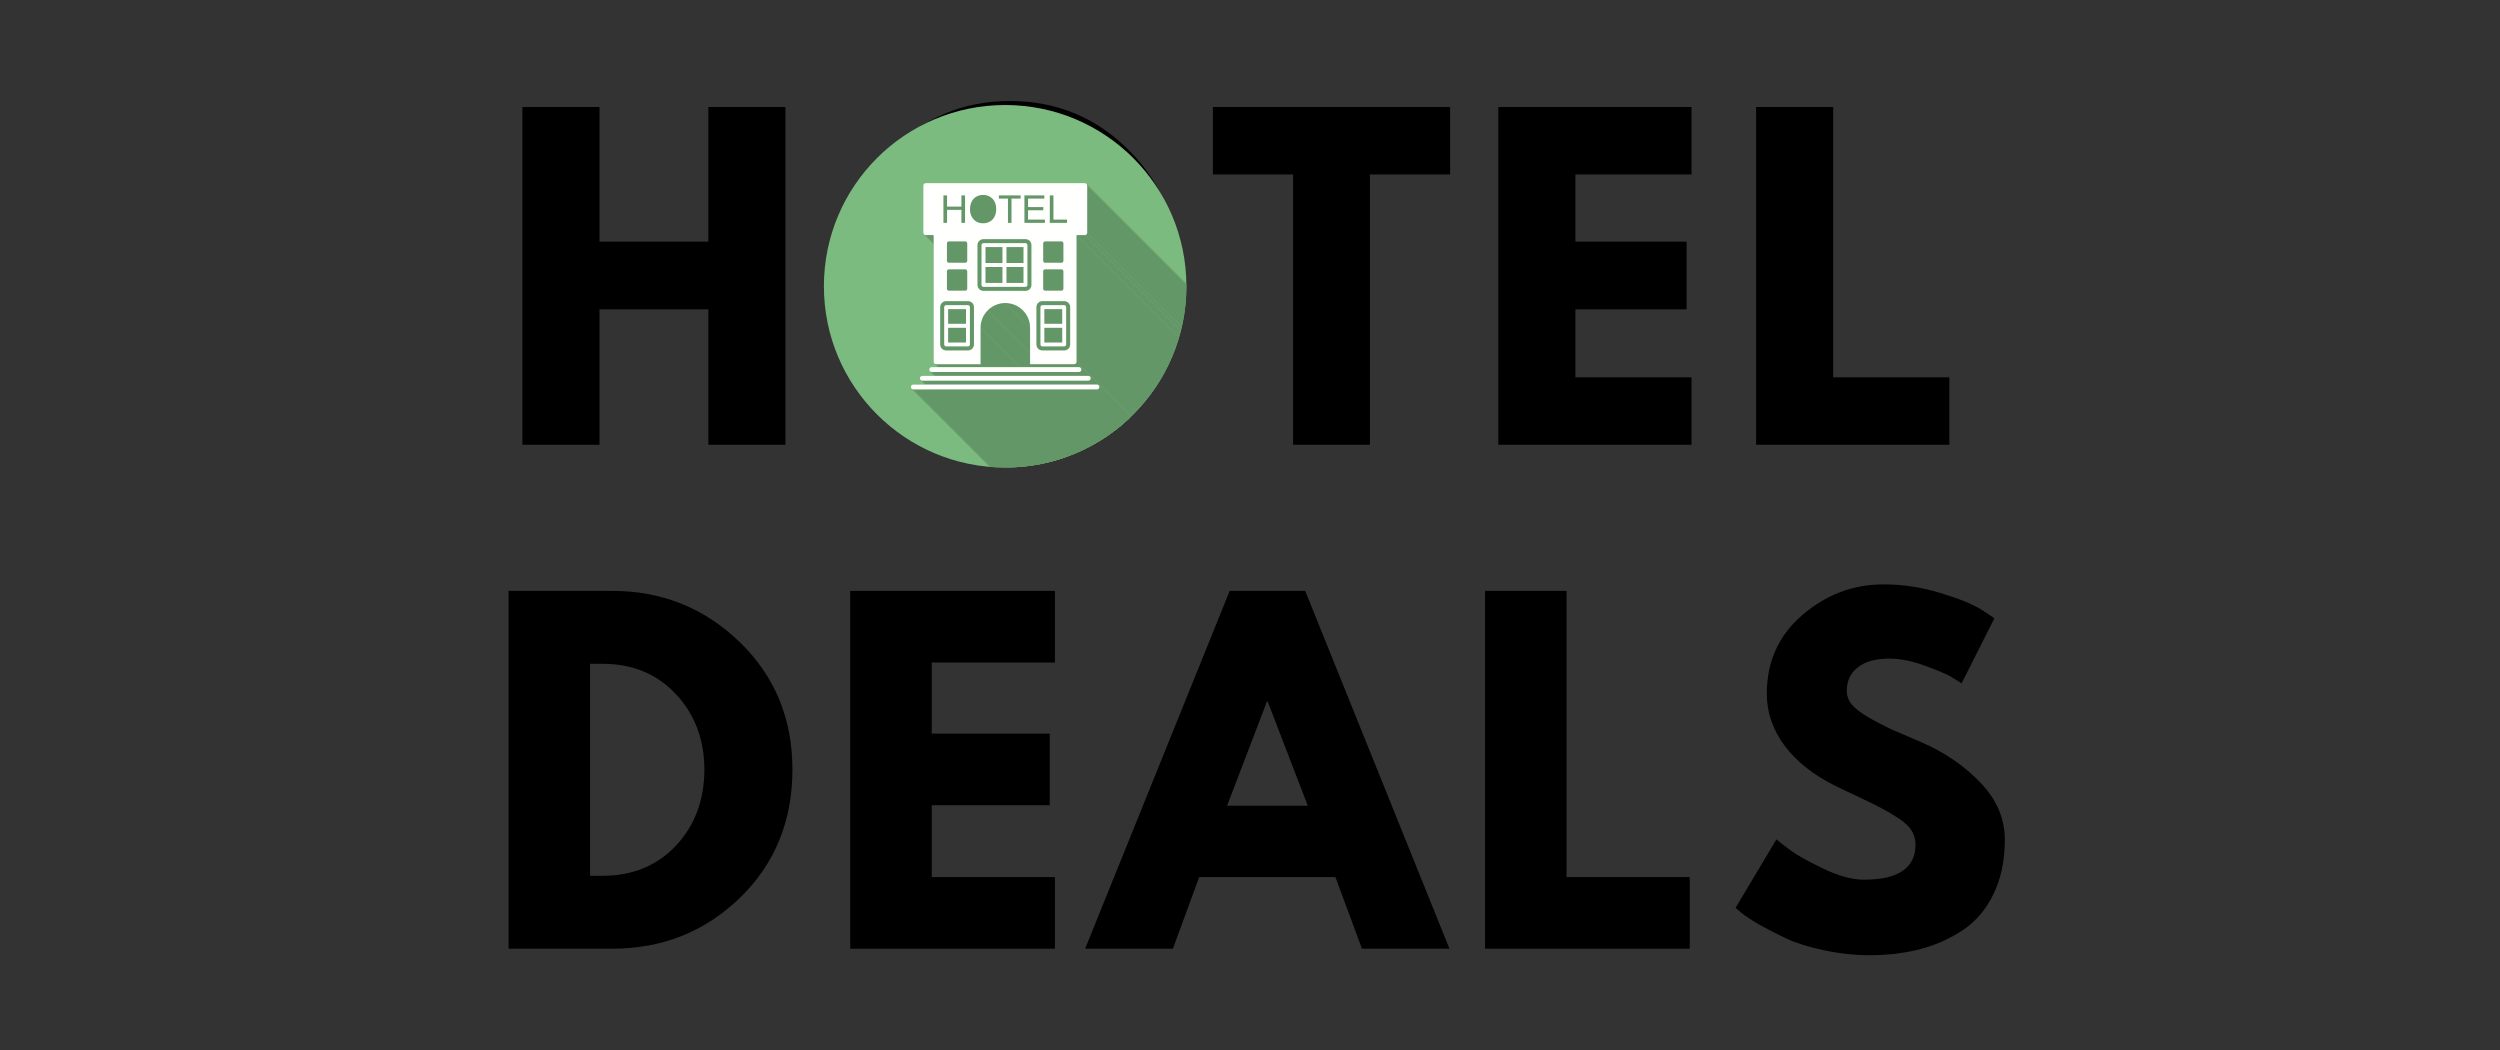 <svg xmlns="http://www.w3.org/2000/svg" xmlns:xlink="http://www.w3.org/1999/xlink" width="200" zoomAndPan="magnify" viewBox="0 0 150 63" height="84" preserveAspectRatio="xMidYMid meet" version="1.0"><rect x="0" y="0" width="150" height="63" fill="#333333" stroke="none"/><defs><g/><clipPath id="853d40ffad"><path d="M 49.434 6.301 L 71.184 6.301 L 71.184 28.051 L 49.434 28.051 Z M 49.434 6.301 " clip-rule="nonzero"/></clipPath><clipPath id="2791d77cc9"><path d="M 65 11 L 71.184 11 L 71.184 28.051 L 65 28.051 Z M 65 11 " clip-rule="nonzero"/></clipPath><clipPath id="6fdc09aeb3"><path d="M 60.309 6.301 C 66.312 6.301 71.184 11.168 71.184 17.176 C 71.184 23.18 66.312 28.051 60.309 28.051 C 54.301 28.051 49.434 23.18 49.434 17.176 C 49.434 11.168 54.301 6.301 60.309 6.301 Z M 60.309 6.301 " clip-rule="evenodd"/></clipPath><clipPath id="92951de450"><path d="M 65 13 L 71.184 13 L 71.184 28.051 L 65 28.051 Z M 65 13 " clip-rule="nonzero"/></clipPath><clipPath id="99f96174f6"><path d="M 60.309 6.301 C 66.312 6.301 71.184 11.168 71.184 17.176 C 71.184 23.18 66.312 28.051 60.309 28.051 C 54.301 28.051 49.434 23.18 49.434 17.176 C 49.434 11.168 54.301 6.301 60.309 6.301 Z M 60.309 6.301 " clip-rule="evenodd"/></clipPath><clipPath id="83715e07a6"><path d="M 64 14 L 71.184 14 L 71.184 28.051 L 64 28.051 Z M 64 14 " clip-rule="nonzero"/></clipPath><clipPath id="0088babb8b"><path d="M 60.309 6.301 C 66.312 6.301 71.184 11.168 71.184 17.176 C 71.184 23.18 66.312 28.051 60.309 28.051 C 54.301 28.051 49.434 23.18 49.434 17.176 C 49.434 11.168 54.301 6.301 60.309 6.301 Z M 60.309 6.301 " clip-rule="evenodd"/></clipPath><clipPath id="a8bff92b66"><path d="M 60 18 L 71.184 18 L 71.184 28.051 L 60 28.051 Z M 60 18 " clip-rule="nonzero"/></clipPath><clipPath id="2cc2eceaaa"><path d="M 60.309 6.301 C 66.312 6.301 71.184 11.168 71.184 17.176 C 71.184 23.18 66.312 28.051 60.309 28.051 C 54.301 28.051 49.434 23.18 49.434 17.176 C 49.434 11.168 54.301 6.301 60.309 6.301 Z M 60.309 6.301 " clip-rule="evenodd"/></clipPath><clipPath id="9a5dcbc0a8"><path d="M 55 14 L 71.184 14 L 71.184 28.051 L 55 28.051 Z M 55 14 " clip-rule="nonzero"/></clipPath><clipPath id="a6b81c3bb6"><path d="M 60.309 6.301 C 66.312 6.301 71.184 11.168 71.184 17.176 C 71.184 23.18 66.312 28.051 60.309 28.051 C 54.301 28.051 49.434 23.18 49.434 17.176 C 49.434 11.168 54.301 6.301 60.309 6.301 Z M 60.309 6.301 " clip-rule="evenodd"/></clipPath><clipPath id="f970a62570"><path d="M 64 21 L 71.184 21 L 71.184 28.051 L 64 28.051 Z M 64 21 " clip-rule="nonzero"/></clipPath><clipPath id="d6c8b5f107"><path d="M 60.309 6.301 C 66.312 6.301 71.184 11.168 71.184 17.176 C 71.184 23.18 66.312 28.051 60.309 28.051 C 54.301 28.051 49.434 23.18 49.434 17.176 C 49.434 11.168 54.301 6.301 60.309 6.301 Z M 60.309 6.301 " clip-rule="evenodd"/></clipPath><clipPath id="95b925f037"><path d="M 58 18 L 71.184 18 L 71.184 28.051 L 58 28.051 Z M 58 18 " clip-rule="nonzero"/></clipPath><clipPath id="25de4b705d"><path d="M 60.309 6.301 C 66.312 6.301 71.184 11.168 71.184 17.176 C 71.184 23.18 66.312 28.051 60.309 28.051 C 54.301 28.051 49.434 23.18 49.434 17.176 C 49.434 11.168 54.301 6.301 60.309 6.301 Z M 60.309 6.301 " clip-rule="evenodd"/></clipPath><clipPath id="b480b70a08"><path d="M 55 14 L 71.184 14 L 71.184 28.051 L 55 28.051 Z M 55 14 " clip-rule="nonzero"/></clipPath><clipPath id="693923587b"><path d="M 60.309 6.301 C 66.312 6.301 71.184 11.168 71.184 17.176 C 71.184 23.18 66.312 28.051 60.309 28.051 C 54.301 28.051 49.434 23.18 49.434 17.176 C 49.434 11.168 54.301 6.301 60.309 6.301 Z M 60.309 6.301 " clip-rule="evenodd"/></clipPath><clipPath id="3adff18b36"><path d="M 58 19 L 71.184 19 L 71.184 28.051 L 58 28.051 Z M 58 19 " clip-rule="nonzero"/></clipPath><clipPath id="399f0ebbd0"><path d="M 60.309 6.301 C 66.312 6.301 71.184 11.168 71.184 17.176 C 71.184 23.18 66.312 28.051 60.309 28.051 C 54.301 28.051 49.434 23.18 49.434 17.176 C 49.434 11.168 54.301 6.301 60.309 6.301 Z M 60.309 6.301 " clip-rule="evenodd"/></clipPath><clipPath id="0c759f957a"><path d="M 56 21 L 71.184 21 L 71.184 28.051 L 56 28.051 Z M 56 21 " clip-rule="nonzero"/></clipPath><clipPath id="4cf29eefcc"><path d="M 60.309 6.301 C 66.312 6.301 71.184 11.168 71.184 17.176 C 71.184 23.18 66.312 28.051 60.309 28.051 C 54.301 28.051 49.434 23.18 49.434 17.176 C 49.434 11.168 54.301 6.301 60.309 6.301 Z M 60.309 6.301 " clip-rule="evenodd"/></clipPath><clipPath id="77a3e41a67"><path d="M 59 18 L 71.184 18 L 71.184 28.051 L 59 28.051 Z M 59 18 " clip-rule="nonzero"/></clipPath><clipPath id="3d2ed41da0"><path d="M 60.309 6.301 C 66.312 6.301 71.184 11.168 71.184 17.176 C 71.184 23.18 66.312 28.051 60.309 28.051 C 54.301 28.051 49.434 23.18 49.434 17.176 C 49.434 11.168 54.301 6.301 60.309 6.301 Z M 60.309 6.301 " clip-rule="evenodd"/></clipPath><clipPath id="fdccd0f1f2"><path d="M 61 21 L 71.184 21 L 71.184 28.051 L 61 28.051 Z M 61 21 " clip-rule="nonzero"/></clipPath><clipPath id="18f125d9e4"><path d="M 60.309 6.301 C 66.312 6.301 71.184 11.168 71.184 17.176 C 71.184 23.18 66.312 28.051 60.309 28.051 C 54.301 28.051 49.434 23.18 49.434 17.176 C 49.434 11.168 54.301 6.301 60.309 6.301 Z M 60.309 6.301 " clip-rule="evenodd"/></clipPath><clipPath id="6a8eaebd09"><path d="M 64 22 L 71.184 22 L 71.184 28.051 L 64 28.051 Z M 64 22 " clip-rule="nonzero"/></clipPath><clipPath id="0e399bc2b8"><path d="M 60.309 6.301 C 66.312 6.301 71.184 11.168 71.184 17.176 C 71.184 23.18 66.312 28.051 60.309 28.051 C 54.301 28.051 49.434 23.18 49.434 17.176 C 49.434 11.168 54.301 6.301 60.309 6.301 Z M 60.309 6.301 " clip-rule="evenodd"/></clipPath><clipPath id="9ef2ab92ad"><path d="M 55 22 L 71.184 22 L 71.184 28.051 L 55 28.051 Z M 55 22 " clip-rule="nonzero"/></clipPath><clipPath id="865bb43637"><path d="M 60.309 6.301 C 66.312 6.301 71.184 11.168 71.184 17.176 C 71.184 23.18 66.312 28.051 60.309 28.051 C 54.301 28.051 49.434 23.18 49.434 17.176 C 49.434 11.168 54.301 6.301 60.309 6.301 Z M 60.309 6.301 " clip-rule="evenodd"/></clipPath><clipPath id="7f4757467c"><path d="M 65 22 L 71.184 22 L 71.184 28.051 L 65 28.051 Z M 65 22 " clip-rule="nonzero"/></clipPath><clipPath id="0d428894d9"><path d="M 60.309 6.301 C 66.312 6.301 71.184 11.168 71.184 17.176 C 71.184 23.18 66.312 28.051 60.309 28.051 C 54.301 28.051 49.434 23.18 49.434 17.176 C 49.434 11.168 54.301 6.301 60.309 6.301 Z M 60.309 6.301 " clip-rule="evenodd"/></clipPath><clipPath id="9c688d645e"><path d="M 55 22 L 71.184 22 L 71.184 28.051 L 55 28.051 Z M 55 22 " clip-rule="nonzero"/></clipPath><clipPath id="cf6cb24c3c"><path d="M 60.309 6.301 C 66.312 6.301 71.184 11.168 71.184 17.176 C 71.184 23.18 66.312 28.051 60.309 28.051 C 54.301 28.051 49.434 23.18 49.434 17.176 C 49.434 11.168 54.301 6.301 60.309 6.301 Z M 60.309 6.301 " clip-rule="evenodd"/></clipPath><clipPath id="ecf23d792d"><path d="M 65 23 L 71.184 23 L 71.184 28.051 L 65 28.051 Z M 65 23 " clip-rule="nonzero"/></clipPath><clipPath id="77572841c2"><path d="M 60.309 6.301 C 66.312 6.301 71.184 11.168 71.184 17.176 C 71.184 23.18 66.312 28.051 60.309 28.051 C 54.301 28.051 49.434 23.18 49.434 17.176 C 49.434 11.168 54.301 6.301 60.309 6.301 Z M 60.309 6.301 " clip-rule="evenodd"/></clipPath><clipPath id="7717c8ef76"><path d="M 54 23 L 71.184 23 L 71.184 28.051 L 54 28.051 Z M 54 23 " clip-rule="nonzero"/></clipPath><clipPath id="6383c92191"><path d="M 60.309 6.301 C 66.312 6.301 71.184 11.168 71.184 17.176 C 71.184 23.18 66.312 28.051 60.309 28.051 C 54.301 28.051 49.434 23.18 49.434 17.176 C 49.434 11.168 54.301 6.301 60.309 6.301 Z M 60.309 6.301 " clip-rule="evenodd"/></clipPath><clipPath id="a402d59e9b"><path d="M 54 10 L 66 10 L 66 24 L 54 24 Z M 54 10 " clip-rule="nonzero"/></clipPath><clipPath id="3838d50a5b"><path d="M 60.309 6.301 C 66.312 6.301 71.184 11.168 71.184 17.176 C 71.184 23.18 66.312 28.051 60.309 28.051 C 54.301 28.051 49.434 23.18 49.434 17.176 C 49.434 11.168 54.301 6.301 60.309 6.301 Z M 60.309 6.301 " clip-rule="evenodd"/></clipPath></defs><g fill="#000000" fill-opacity="1"><g transform="translate(29.876, 26.686)"><g><path d="M 6.094 -8.125 L 6.094 0 L 1.469 0 L 1.469 -20.266 L 6.094 -20.266 L 6.094 -12.188 L 12.625 -12.188 L 12.625 -20.266 L 17.25 -20.266 L 17.25 0 L 12.625 0 L 12.625 -8.125 Z M 6.094 -8.125 "/></g></g></g><g fill="#000000" fill-opacity="1"><g transform="translate(49.811, 26.686)"><g><path d="M 0.562 -10.141 C 0.562 -13.078 1.562 -15.555 3.562 -17.578 C 5.562 -19.609 7.969 -20.625 10.781 -20.625 C 13.613 -20.625 16.02 -19.613 18 -17.594 C 19.977 -15.57 20.969 -13.086 20.969 -10.141 C 20.969 -7.18 19.992 -4.688 18.047 -2.656 C 16.098 -0.633 13.676 0.375 10.781 0.375 C 7.82 0.375 5.379 -0.629 3.453 -2.641 C 1.523 -4.648 0.562 -7.148 0.562 -10.141 Z M 5.547 -10.141 C 5.547 -9.078 5.707 -8.109 6.031 -7.234 C 6.363 -6.359 6.938 -5.617 7.75 -5.016 C 8.57 -4.41 9.582 -4.109 10.781 -4.109 C 12.5 -4.109 13.797 -4.695 14.672 -5.875 C 15.547 -7.051 15.984 -8.473 15.984 -10.141 C 15.984 -11.797 15.535 -13.219 14.641 -14.406 C 13.754 -15.594 12.469 -16.188 10.781 -16.188 C 9.113 -16.188 7.82 -15.594 6.906 -14.406 C 6 -13.219 5.547 -11.797 5.547 -10.141 Z M 5.547 -10.141 "/></g></g></g><g fill="#000000" fill-opacity="1"><g transform="translate(72.57, 26.686)"><g><path d="M 0.203 -16.219 L 0.203 -20.266 L 14.438 -20.266 L 14.438 -16.219 L 9.625 -16.219 L 9.625 0 L 5.016 0 L 5.016 -16.219 Z M 0.203 -16.219 "/></g></g></g><g fill="#000000" fill-opacity="1"><g transform="translate(88.43, 26.686)"><g><path d="M 13.062 -20.266 L 13.062 -16.219 L 6.094 -16.219 L 6.094 -12.188 L 12.766 -12.188 L 12.766 -8.125 L 6.094 -8.125 L 6.094 -4.047 L 13.062 -4.047 L 13.062 0 L 1.469 0 L 1.469 -20.266 Z M 13.062 -20.266 "/></g></g></g><g fill="#000000" fill-opacity="1"><g transform="translate(103.898, 26.686)"><g><path d="M 6.094 -20.266 L 6.094 -4.047 L 13.062 -4.047 L 13.062 0 L 1.469 0 L 1.469 -20.266 Z M 6.094 -20.266 "/></g></g></g><g fill="#000000" fill-opacity="1"><g transform="translate(118.997, 26.686)"><g/></g></g><g fill="#000000" fill-opacity="1"><g transform="translate(28.952, 56.922)"><g><path d="M 1.562 -21.469 L 7.781 -21.469 C 10.758 -21.469 13.305 -20.445 15.422 -18.406 C 17.535 -16.363 18.594 -13.812 18.594 -10.75 C 18.594 -7.656 17.539 -5.086 15.438 -3.047 C 13.332 -1.016 10.781 0 7.781 0 L 1.562 0 Z M 6.453 -4.375 L 7.203 -4.375 C 8.992 -4.375 10.457 -4.973 11.594 -6.172 C 12.727 -7.379 13.301 -8.895 13.312 -10.719 C 13.312 -12.539 12.742 -14.055 11.609 -15.266 C 10.473 -16.484 9.004 -17.094 7.203 -17.094 L 6.453 -17.094 Z M 6.453 -4.375 "/></g></g></g><g fill="#000000" fill-opacity="1"><g transform="translate(49.452, 56.922)"><g><path d="M 13.844 -21.469 L 13.844 -17.172 L 6.453 -17.172 L 6.453 -12.906 L 13.531 -12.906 L 13.531 -8.609 L 6.453 -8.609 L 6.453 -4.297 L 13.844 -4.297 L 13.844 0 L 1.562 0 L 1.562 -21.469 Z M 13.844 -21.469 "/></g></g></g><g fill="#000000" fill-opacity="1"><g transform="translate(65.843, 56.922)"><g><path d="M 12.469 -21.469 L 21.125 0 L 15.875 0 L 14.281 -4.297 L 6.109 -4.297 L 4.531 0 L -0.734 0 L 7.938 -21.469 Z M 12.625 -8.578 L 10.219 -14.828 L 10.172 -14.828 L 7.781 -8.578 Z M 12.625 -8.578 "/></g></g></g><g fill="#000000" fill-opacity="1"><g transform="translate(87.54, 56.922)"><g><path d="M 6.453 -21.469 L 6.453 -4.297 L 13.844 -4.297 L 13.844 0 L 1.562 0 L 1.562 -21.469 Z M 6.453 -21.469 "/></g></g></g><g fill="#000000" fill-opacity="1"><g transform="translate(103.54, 56.922)"><g><path d="M 9.469 -21.859 C 10.633 -21.859 11.77 -21.688 12.875 -21.344 C 13.988 -21.008 14.812 -20.676 15.344 -20.344 L 16.125 -19.828 L 14.156 -15.922 C 14 -16.023 13.781 -16.16 13.5 -16.328 C 13.219 -16.492 12.695 -16.711 11.938 -16.984 C 11.176 -17.266 10.469 -17.406 9.812 -17.406 C 8.988 -17.406 8.359 -17.227 7.922 -16.875 C 7.484 -16.531 7.266 -16.066 7.266 -15.484 C 7.266 -15.18 7.363 -14.906 7.562 -14.656 C 7.77 -14.406 8.125 -14.133 8.625 -13.844 C 9.133 -13.562 9.578 -13.332 9.953 -13.156 C 10.336 -12.988 10.93 -12.734 11.734 -12.391 C 13.117 -11.797 14.301 -10.988 15.281 -9.969 C 16.258 -8.957 16.75 -7.812 16.75 -6.531 C 16.75 -5.301 16.523 -4.223 16.078 -3.297 C 15.641 -2.379 15.035 -1.66 14.266 -1.141 C 13.492 -0.617 12.641 -0.234 11.703 0.016 C 10.766 0.266 9.75 0.391 8.656 0.391 C 7.727 0.391 6.812 0.289 5.906 0.094 C 5 -0.094 4.242 -0.328 3.641 -0.609 C 3.035 -0.898 2.488 -1.18 2 -1.453 C 1.52 -1.734 1.164 -1.969 0.938 -2.156 L 0.594 -2.453 L 3.047 -6.562 C 3.254 -6.383 3.539 -6.16 3.906 -5.891 C 4.27 -5.617 4.914 -5.258 5.844 -4.812 C 6.77 -4.363 7.586 -4.141 8.297 -4.141 C 10.359 -4.141 11.391 -4.844 11.391 -6.25 C 11.391 -6.539 11.316 -6.812 11.172 -7.062 C 11.023 -7.312 10.766 -7.562 10.391 -7.812 C 10.016 -8.062 9.68 -8.258 9.391 -8.406 C 9.109 -8.562 8.645 -8.789 8 -9.094 C 7.352 -9.395 6.875 -9.625 6.562 -9.781 C 5.258 -10.426 4.25 -11.227 3.531 -12.188 C 2.82 -13.145 2.469 -14.18 2.469 -15.297 C 2.469 -17.223 3.176 -18.797 4.594 -20.016 C 6.02 -21.242 7.645 -21.859 9.469 -21.859 Z M 9.469 -21.859 "/></g></g></g><g clip-path="url(#853d40ffad)"><path fill="#7bbb7f" d="M 60.309 6.301 C 66.312 6.301 71.184 11.168 71.184 17.176 C 71.184 23.18 66.312 28.051 60.309 28.051 C 54.301 28.051 49.434 23.18 49.434 17.176 C 49.434 11.168 54.301 6.301 60.309 6.301 Z M 60.309 6.301 " fill-opacity="1" fill-rule="evenodd"/></g><g clip-path="url(#2791d77cc9)"><g clip-path="url(#6fdc09aeb3)"><path fill="#649767" d="M 65.188 11.031 L 92.637 38.48 L 92.656 38.504 L 92.668 38.527 L 92.676 38.555 L 92.68 38.582 L 65.23 11.133 L 65.227 11.105 L 65.219 11.078 L 65.203 11.051 Z M 65.188 11.031 " fill-opacity="1" fill-rule="evenodd"/><path fill="#649767" d="M 65.23 11.133 L 92.68 38.582 L 92.68 41.41 L 65.23 13.961 Z M 65.23 11.133 " fill-opacity="1" fill-rule="evenodd"/></g></g><g clip-path="url(#92951de450)"><g clip-path="url(#99f96174f6)"><path fill="#649767" d="M 65.23 13.961 L 92.68 41.41 L 92.676 41.441 L 92.668 41.469 L 92.656 41.492 L 92.617 41.531 L 92.59 41.543 L 92.562 41.551 L 92.535 41.555 L 65.086 14.105 L 65.113 14.102 L 65.141 14.094 L 65.164 14.082 L 65.188 14.062 L 65.203 14.043 L 65.219 14.016 L 65.227 13.988 Z M 65.23 13.961 " fill-opacity="1" fill-rule="evenodd"/></g></g><g clip-path="url(#83715e07a6)"><g clip-path="url(#0088babb8b)"><path fill="#649767" d="M 65.086 14.105 L 92.535 41.555 L 92.039 41.555 L 64.59 14.105 Z M 65.086 14.105 " fill-opacity="1" fill-rule="evenodd"/><path fill="#649767" d="M 64.59 14.105 L 92.039 41.555 L 92.039 49.16 L 64.59 21.707 Z M 64.59 14.105 " fill-opacity="1" fill-rule="evenodd"/></g></g><g clip-path="url(#a8bff92b66)"><g clip-path="url(#2cc2eceaaa)"><path fill="#649767" d="M 61.371 18.617 L 88.82 46.066 L 88.793 46.043 L 88.77 46.02 L 88.688 45.949 L 88.656 45.926 L 88.629 45.906 L 88.598 45.887 L 88.57 45.867 L 88.508 45.828 L 88.477 45.812 L 88.445 45.793 L 88.414 45.777 L 88.379 45.762 L 88.348 45.746 L 88.277 45.723 L 88.246 45.711 L 88.141 45.676 L 88.105 45.668 L 88.066 45.66 L 88.031 45.652 L 87.996 45.648 L 87.957 45.645 L 87.922 45.637 L 87.883 45.637 L 87.844 45.633 L 87.809 45.633 L 87.77 45.629 L 60.316 18.18 L 60.355 18.18 L 60.395 18.184 L 60.434 18.184 L 60.469 18.188 L 60.508 18.191 L 60.543 18.199 L 60.582 18.203 L 60.688 18.227 L 60.727 18.238 L 60.758 18.246 L 60.828 18.27 L 60.863 18.285 L 60.895 18.297 L 60.93 18.312 L 60.961 18.328 L 60.996 18.344 L 61.027 18.359 L 61.059 18.379 L 61.09 18.395 L 61.117 18.414 L 61.148 18.434 L 61.18 18.457 L 61.207 18.477 L 61.234 18.5 L 61.262 18.52 L 61.316 18.566 L 61.344 18.594 Z M 61.371 18.617 " fill-opacity="1" fill-rule="evenodd"/></g></g><g clip-path="url(#9a5dcbc0a8)"><g clip-path="url(#a6b81c3bb6)"><path fill="#649767" d="M 56.02 14.105 L 83.469 41.555 L 82.992 41.555 L 55.543 14.105 Z M 56.02 14.105 " fill-opacity="1" fill-rule="evenodd"/></g></g><g clip-path="url(#f970a62570)"><g clip-path="url(#d6c8b5f107)"><path fill="#649767" d="M 64.59 21.707 L 92.039 49.16 L 92.035 49.188 L 92.027 49.215 L 91.996 49.262 L 91.949 49.293 L 91.922 49.301 L 91.895 49.305 L 64.441 21.852 L 64.473 21.852 L 64.5 21.84 L 64.523 21.828 L 64.547 21.812 L 64.578 21.766 L 64.586 21.738 Z M 64.59 21.707 " fill-opacity="1" fill-rule="evenodd"/></g></g><g clip-path="url(#95b925f037)"><g clip-path="url(#25de4b705d)"><path fill="#649767" d="M 59.266 18.617 L 86.719 46.066 L 86.691 46.094 L 86.668 46.121 L 86.645 46.145 L 86.621 46.172 L 86.598 46.203 L 86.578 46.23 L 86.555 46.258 L 86.535 46.289 L 86.516 46.316 L 86.477 46.379 L 86.445 46.441 L 86.43 46.477 L 86.398 46.539 L 86.383 46.574 L 86.359 46.645 L 86.348 46.676 L 86.336 46.711 L 86.328 46.746 L 86.32 46.785 L 86.305 46.855 L 86.297 46.895 L 86.293 46.93 L 86.289 46.969 L 86.285 47.004 L 86.281 47.043 L 86.281 47.117 L 58.832 19.668 L 58.832 19.594 L 58.84 19.516 L 58.844 19.48 L 58.848 19.441 L 58.855 19.406 L 58.859 19.371 L 58.867 19.332 L 58.879 19.297 L 58.887 19.262 L 58.922 19.156 L 58.934 19.125 L 58.949 19.09 L 58.961 19.059 L 58.977 19.023 L 58.992 18.992 L 59.012 18.961 L 59.027 18.93 L 59.086 18.836 L 59.105 18.809 L 59.125 18.777 L 59.219 18.668 L 59.242 18.645 Z M 59.266 18.617 " fill-opacity="1" fill-rule="evenodd"/></g></g><g clip-path="url(#b480b70a08)"><g clip-path="url(#693923587b)"><path fill="#649767" d="M 55.543 14.105 L 82.992 41.555 L 82.965 41.551 L 82.938 41.543 L 82.91 41.531 L 55.441 14.062 L 55.461 14.082 L 55.484 14.094 L 55.512 14.102 Z M 55.543 14.105 " fill-opacity="1" fill-rule="evenodd"/></g></g><g clip-path="url(#3adff18b36)"><g clip-path="url(#399f0ebbd0)"><path fill="#649767" d="M 58.832 19.668 L 86.281 47.117 L 86.281 49.305 L 58.832 21.852 Z M 58.832 19.668 " fill-opacity="1" fill-rule="evenodd"/></g></g><g clip-path="url(#0c759f957a)"><g clip-path="url(#4cf29eefcc)"><path fill="#649767" d="M 58.832 21.852 L 86.281 49.305 L 83.613 49.305 L 56.164 21.852 Z M 58.832 21.852 " fill-opacity="1" fill-rule="evenodd"/><path fill="#649767" d="M 56.164 21.852 L 83.613 49.305 L 83.586 49.301 L 83.559 49.293 L 83.531 49.277 L 83.512 49.262 L 56.062 21.812 L 56.082 21.828 L 56.105 21.84 L 56.133 21.852 Z M 56.164 21.852 " fill-opacity="1" fill-rule="evenodd"/></g></g><g clip-path="url(#77a3e41a67)"><g clip-path="url(#3d2ed41da0)"><path fill="#649767" d="M 60.316 18.18 L 87.77 45.629 L 87.73 45.633 L 87.691 45.633 L 87.656 45.637 L 87.617 45.637 L 87.578 45.645 L 87.508 45.652 L 87.469 45.66 L 87.398 45.676 L 87.223 45.734 L 87.191 45.746 L 87.156 45.762 L 87.094 45.793 L 87.062 45.812 L 87.027 45.828 L 87 45.848 L 86.938 45.887 L 86.91 45.906 L 86.879 45.926 L 86.742 46.043 L 86.719 46.066 L 59.266 18.617 L 59.293 18.594 L 59.344 18.543 L 59.371 18.52 L 59.402 18.5 L 59.43 18.477 L 59.457 18.457 L 59.488 18.434 L 59.516 18.414 L 59.547 18.395 L 59.578 18.379 L 59.609 18.359 L 59.641 18.344 L 59.676 18.328 L 59.707 18.312 L 59.742 18.297 L 59.773 18.285 L 59.809 18.27 L 59.844 18.258 L 59.875 18.246 L 59.91 18.238 L 59.949 18.227 L 60.055 18.203 L 60.094 18.199 L 60.129 18.191 L 60.168 18.188 L 60.203 18.184 L 60.242 18.184 L 60.281 18.18 Z M 60.316 18.18 " fill-opacity="1" fill-rule="evenodd"/></g></g><g clip-path="url(#fdccd0f1f2)"><g clip-path="url(#18f125d9e4)"><path fill="#649767" d="M 64.441 21.852 L 91.895 49.305 L 89.258 49.305 L 61.805 21.852 Z M 64.441 21.852 " fill-opacity="1" fill-rule="evenodd"/></g></g><g clip-path="url(#6a8eaebd09)"><g clip-path="url(#0e399bc2b8)"><path fill="#649767" d="M 64.84 22.07 L 92.293 49.523 L 92.309 49.543 L 92.324 49.566 L 92.332 49.594 L 92.336 49.625 L 64.883 22.176 L 64.879 22.145 L 64.871 22.117 L 64.859 22.094 Z M 64.84 22.07 " fill-opacity="1" fill-rule="evenodd"/><path fill="#649767" d="M 64.883 22.176 L 92.336 49.625 L 92.332 49.652 L 92.324 49.68 L 92.309 49.707 L 92.293 49.727 L 92.27 49.746 L 92.246 49.758 L 92.219 49.766 L 92.188 49.77 L 64.738 22.32 L 64.77 22.316 L 64.797 22.309 L 64.82 22.293 L 64.84 22.277 L 64.859 22.254 L 64.871 22.23 L 64.879 22.203 Z M 64.883 22.176 " fill-opacity="1" fill-rule="evenodd"/></g></g><g clip-path="url(#9ef2ab92ad)"><g clip-path="url(#865bb43637)"><path fill="#649767" d="M 64.738 22.32 L 92.188 49.77 L 83.348 49.77 L 55.898 22.32 Z M 64.738 22.32 " fill-opacity="1" fill-rule="evenodd"/><path fill="#649767" d="M 55.898 22.32 L 83.348 49.77 L 83.32 49.766 L 83.293 49.758 L 83.266 49.746 L 55.797 22.277 L 55.816 22.293 L 55.84 22.309 L 55.867 22.316 Z M 55.898 22.32 " fill-opacity="1" fill-rule="evenodd"/></g></g><g clip-path="url(#7f4757467c)"><g clip-path="url(#0d428894d9)"><path fill="#649767" d="M 65.402 22.594 L 92.852 50.043 L 92.871 50.066 L 92.883 50.09 L 92.891 50.117 L 92.895 50.145 L 65.445 22.695 L 65.441 22.668 L 65.434 22.641 L 65.422 22.613 Z M 65.402 22.594 " fill-opacity="1" fill-rule="evenodd"/><path fill="#649767" d="M 65.445 22.695 L 92.895 50.145 L 92.891 50.176 L 92.883 50.203 L 92.871 50.227 L 92.852 50.25 L 92.832 50.266 L 92.809 50.281 L 92.781 50.289 L 92.75 50.289 L 65.301 22.84 L 65.328 22.836 L 65.355 22.828 L 65.383 22.816 L 65.422 22.777 L 65.434 22.75 L 65.441 22.723 Z M 65.445 22.695 " fill-opacity="1" fill-rule="evenodd"/></g></g><g clip-path="url(#9c688d645e)"><g clip-path="url(#cf6cb24c3c)"><path fill="#649767" d="M 65.301 22.84 L 92.75 50.289 L 82.789 50.289 L 55.336 22.84 Z M 65.301 22.84 " fill-opacity="1" fill-rule="evenodd"/><path fill="#649767" d="M 55.336 22.84 L 82.789 50.289 L 82.758 50.289 L 82.73 50.281 L 82.684 50.25 L 55.234 22.797 L 55.254 22.816 L 55.281 22.828 L 55.309 22.836 Z M 55.336 22.84 " fill-opacity="1" fill-rule="evenodd"/></g></g><g clip-path="url(#ecf23d792d)"><g clip-path="url(#77572841c2)"><path fill="#649767" d="M 65.926 23.113 L 93.375 50.566 L 93.391 50.586 L 93.406 50.609 L 93.414 50.637 L 93.418 50.668 L 65.965 23.215 L 65.965 23.188 L 65.953 23.16 L 65.941 23.137 Z M 65.926 23.113 " fill-opacity="1" fill-rule="evenodd"/><path fill="#649767" d="M 65.965 23.215 L 93.418 50.668 L 93.414 50.695 L 93.406 50.723 L 93.391 50.75 L 93.375 50.77 L 93.352 50.789 L 93.328 50.801 L 93.301 50.809 L 93.273 50.812 L 65.82 23.363 L 65.852 23.359 L 65.879 23.352 L 65.926 23.32 L 65.941 23.297 L 65.953 23.273 L 65.965 23.246 Z M 65.965 23.215 " fill-opacity="1" fill-rule="evenodd"/></g></g><g clip-path="url(#7717c8ef76)"><g clip-path="url(#6383c92191)"><path fill="#649767" d="M 65.82 23.363 L 93.273 50.812 L 82.246 50.812 L 54.797 23.363 Z M 65.82 23.363 " fill-opacity="1" fill-rule="evenodd"/><path fill="#649767" d="M 54.797 23.363 L 82.246 50.812 L 82.215 50.809 L 82.188 50.801 L 82.164 50.789 L 82.145 50.77 L 54.691 23.32 L 54.738 23.352 L 54.766 23.359 Z M 54.797 23.363 " fill-opacity="1" fill-rule="evenodd"/></g></g><g clip-path="url(#a402d59e9b)"><g clip-path="url(#3838d50a5b)"><path fill="#649767" d="M 55.543 10.988 L 65.086 10.988 C 65.164 10.988 65.23 11.055 65.23 11.133 L 65.23 13.961 C 65.23 14.039 65.164 14.105 65.086 14.105 L 64.59 14.105 L 64.59 21.707 C 64.59 21.789 64.523 21.852 64.441 21.852 L 61.805 21.852 L 61.805 19.668 C 61.805 19.258 61.641 18.887 61.371 18.617 C 61.102 18.348 60.727 18.18 60.316 18.18 C 59.91 18.18 59.535 18.348 59.266 18.617 C 58.996 18.887 58.832 19.258 58.832 19.668 L 58.832 21.852 L 56.164 21.852 C 56.082 21.852 56.02 21.789 56.02 21.707 L 56.02 14.105 L 55.543 14.105 C 55.461 14.105 55.398 14.039 55.398 13.961 L 55.398 11.133 C 55.398 11.055 55.461 10.988 55.543 10.988 Z M 55.754 22.176 C 55.754 22.094 55.816 22.027 55.898 22.027 L 64.738 22.027 C 64.82 22.027 64.883 22.094 64.883 22.176 C 64.883 22.254 64.82 22.32 64.738 22.32 L 55.898 22.32 C 55.816 22.32 55.754 22.254 55.754 22.176 Z M 55.191 22.695 C 55.191 22.617 55.258 22.551 55.336 22.551 L 65.301 22.551 C 65.379 22.551 65.445 22.617 65.445 22.695 C 65.445 22.777 65.379 22.84 65.301 22.84 L 55.336 22.84 C 55.258 22.84 55.191 22.777 55.191 22.695 Z M 54.652 23.215 C 54.652 23.137 54.715 23.07 54.797 23.07 L 65.82 23.07 C 65.902 23.07 65.965 23.137 65.965 23.215 C 65.965 23.297 65.902 23.363 65.82 23.363 L 54.797 23.363 C 54.715 23.363 54.652 23.297 54.652 23.215 Z M 54.652 23.215 " fill-opacity="1" fill-rule="evenodd"/></g></g><path fill="#fffffe" d="M 56.164 13.816 C 56.082 13.816 56.02 13.879 56.02 13.961 L 56.02 21.707 C 56.02 21.789 56.082 21.852 56.164 21.852 L 58.832 21.852 L 58.832 19.668 C 58.832 19.258 58.996 18.887 59.266 18.617 C 59.535 18.348 59.91 18.18 60.316 18.18 C 60.727 18.18 61.102 18.348 61.371 18.617 C 61.641 18.887 61.805 19.258 61.805 19.668 L 61.805 21.852 L 64.441 21.852 C 64.523 21.852 64.59 21.789 64.59 21.707 L 64.59 13.961 C 64.59 13.879 64.523 13.816 64.441 13.816 C 61.816 13.816 58.895 13.816 56.164 13.816 Z M 56.77 18.066 L 58.078 18.066 C 58.277 18.066 58.438 18.23 58.438 18.43 L 58.438 20.668 C 58.438 20.867 58.277 21.027 58.078 21.027 L 56.77 21.027 C 56.57 21.027 56.41 20.867 56.41 20.668 L 56.41 18.43 C 56.41 18.23 56.57 18.066 56.77 18.066 Z M 62.543 18.066 L 63.852 18.066 C 64.051 18.066 64.211 18.23 64.211 18.43 L 64.211 20.668 C 64.211 20.867 64.051 21.027 63.852 21.027 L 62.543 21.027 C 62.344 21.027 62.184 20.867 62.184 20.668 L 62.184 18.43 C 62.184 18.23 62.344 18.066 62.543 18.066 Z M 56.934 14.484 L 57.914 14.484 C 57.98 14.484 58.035 14.539 58.035 14.602 L 58.035 15.648 C 58.035 15.715 57.98 15.766 57.914 15.766 L 56.934 15.766 C 56.867 15.766 56.816 15.715 56.816 15.648 L 56.816 14.602 C 56.816 14.539 56.867 14.484 56.934 14.484 Z M 56.934 16.16 L 57.914 16.16 C 57.98 16.16 58.035 16.215 58.035 16.277 L 58.035 17.324 C 58.035 17.391 57.98 17.441 57.914 17.441 L 56.934 17.441 C 56.867 17.441 56.816 17.391 56.816 17.324 L 56.816 16.277 C 56.816 16.215 56.867 16.16 56.934 16.16 Z M 62.707 14.484 L 63.688 14.484 C 63.754 14.484 63.805 14.539 63.805 14.602 L 63.805 15.648 C 63.805 15.715 63.754 15.766 63.688 15.766 L 62.707 15.766 C 62.641 15.766 62.59 15.715 62.59 15.648 L 62.59 14.602 C 62.59 14.539 62.641 14.484 62.707 14.484 Z M 62.707 16.16 L 63.688 16.16 C 63.754 16.16 63.805 16.215 63.805 16.277 L 63.805 17.324 C 63.805 17.391 63.754 17.441 63.688 17.441 L 62.707 17.441 C 62.641 17.441 62.59 17.391 62.59 17.324 L 62.59 16.277 C 62.59 16.215 62.641 16.16 62.707 16.16 Z M 59.008 14.348 L 61.527 14.348 C 61.727 14.348 61.887 14.508 61.887 14.707 L 61.887 17.094 C 61.887 17.293 61.727 17.453 61.527 17.453 L 59.008 17.453 C 58.809 17.453 58.648 17.293 58.648 17.094 L 58.648 14.707 C 58.648 14.508 58.809 14.348 59.008 14.348 Z M 59.008 14.348 " fill-opacity="1" fill-rule="nonzero"/><path fill="#fffffe" d="M 55.898 22.027 C 55.816 22.027 55.754 22.094 55.754 22.176 C 55.754 22.254 55.816 22.32 55.898 22.32 L 64.738 22.32 C 64.82 22.32 64.883 22.254 64.883 22.176 C 64.883 22.094 64.82 22.027 64.738 22.027 Z M 55.898 22.027 " fill-opacity="1" fill-rule="nonzero"/><path fill="#fffffe" d="M 55.336 22.551 C 55.258 22.551 55.191 22.617 55.191 22.695 C 55.191 22.777 55.258 22.84 55.336 22.84 L 65.301 22.84 C 65.379 22.84 65.445 22.777 65.445 22.695 C 65.445 22.617 65.379 22.551 65.301 22.551 Z M 55.336 22.551 " fill-opacity="1" fill-rule="nonzero"/><path fill="#fffffe" d="M 54.797 23.07 C 54.715 23.07 54.652 23.137 54.652 23.215 C 54.652 23.297 54.715 23.363 54.797 23.363 L 65.82 23.363 C 65.902 23.363 65.965 23.297 65.965 23.215 C 65.965 23.137 65.902 23.07 65.82 23.07 Z M 54.797 23.07 " fill-opacity="1" fill-rule="nonzero"/><path fill="#fffffe" d="M 62.426 18.43 L 62.426 20.668 C 62.426 20.734 62.477 20.785 62.543 20.785 L 63.852 20.785 C 63.918 20.785 63.969 20.734 63.969 20.668 L 63.969 18.43 C 63.969 18.363 63.918 18.309 63.852 18.309 L 62.543 18.309 C 62.477 18.309 62.426 18.363 62.426 18.43 Z M 62.66 20.551 L 62.66 19.668 L 63.734 19.668 L 63.734 20.551 Z M 63.734 19.43 L 62.66 19.43 L 62.66 18.547 L 63.734 18.547 Z M 63.734 19.43 " fill-opacity="1" fill-rule="evenodd"/><path fill="#fffffe" d="M 60.387 14.824 L 61.41 14.824 L 61.41 15.781 L 60.387 15.781 Z M 61.645 17.094 L 61.645 14.707 C 61.645 14.641 61.594 14.586 61.527 14.586 L 59.008 14.586 C 58.945 14.586 58.891 14.641 58.891 14.707 L 58.891 17.094 C 58.891 17.16 58.945 17.211 59.008 17.211 L 61.527 17.211 C 61.594 17.211 61.645 17.16 61.645 17.094 Z M 60.148 14.824 L 60.148 15.781 L 59.129 15.781 L 59.129 14.824 Z M 60.387 16.02 L 61.41 16.02 L 61.41 16.977 L 60.387 16.977 Z M 59.129 16.02 L 60.148 16.02 L 60.148 16.977 L 59.129 16.977 Z M 59.129 16.02 " fill-opacity="1" fill-rule="evenodd"/><path fill="#fffffe" d="M 58.078 18.309 L 56.77 18.309 C 56.703 18.309 56.652 18.363 56.652 18.43 L 56.652 20.668 C 56.652 20.734 56.703 20.785 56.77 20.785 L 58.078 20.785 C 58.145 20.785 58.195 20.734 58.195 20.668 L 58.195 18.43 C 58.195 18.363 58.145 18.309 58.078 18.309 Z M 56.887 18.547 L 57.961 18.547 L 57.961 19.43 L 56.887 19.43 Z M 56.887 19.668 L 57.961 19.668 L 57.961 20.551 L 56.887 20.551 Z M 56.887 19.668 " fill-opacity="1" fill-rule="evenodd"/><path fill="#fffffe" d="M 56.02 14.105 L 65.086 14.105 C 65.164 14.105 65.23 14.039 65.23 13.961 L 65.23 11.133 C 65.23 11.055 65.164 10.988 65.086 10.988 L 55.543 10.988 C 55.461 10.988 55.398 11.055 55.398 11.133 L 55.398 13.961 C 55.398 14.039 55.461 14.105 55.543 14.105 Z M 56.605 13.371 L 56.605 11.723 L 56.824 11.723 L 56.824 12.398 L 57.684 12.398 L 57.684 11.723 L 57.902 11.723 L 57.902 13.371 L 57.684 13.371 L 57.684 12.594 L 56.824 12.594 L 56.824 13.371 Z M 58.199 12.57 C 58.199 12.293 58.27 12.082 58.418 11.926 C 58.566 11.77 58.754 11.695 58.988 11.695 C 59.141 11.695 59.277 11.73 59.398 11.805 C 59.52 11.875 59.613 11.977 59.68 12.105 C 59.742 12.238 59.773 12.383 59.773 12.551 C 59.773 12.715 59.742 12.867 59.672 13 C 59.605 13.129 59.512 13.23 59.387 13.297 C 59.262 13.367 59.129 13.398 58.984 13.398 C 58.832 13.398 58.691 13.363 58.57 13.289 C 58.449 13.211 58.355 13.109 58.293 12.98 C 58.23 12.852 58.199 12.715 58.199 12.57 Z M 60.477 13.371 L 60.477 11.918 L 59.934 11.918 L 59.934 11.723 L 61.238 11.723 L 61.238 11.918 L 60.691 11.918 L 60.691 13.371 Z M 61.465 13.371 L 61.465 11.723 L 62.66 11.723 L 62.66 11.918 L 61.684 11.918 L 61.684 12.422 L 62.598 12.422 L 62.598 12.617 L 61.684 12.617 L 61.684 13.176 L 62.695 13.176 L 62.695 13.371 Z M 62.988 13.371 L 62.988 11.723 L 63.207 11.723 L 63.207 13.176 L 64.02 13.176 L 64.02 13.371 Z M 62.988 13.371 " fill-opacity="1" fill-rule="evenodd"/></svg>